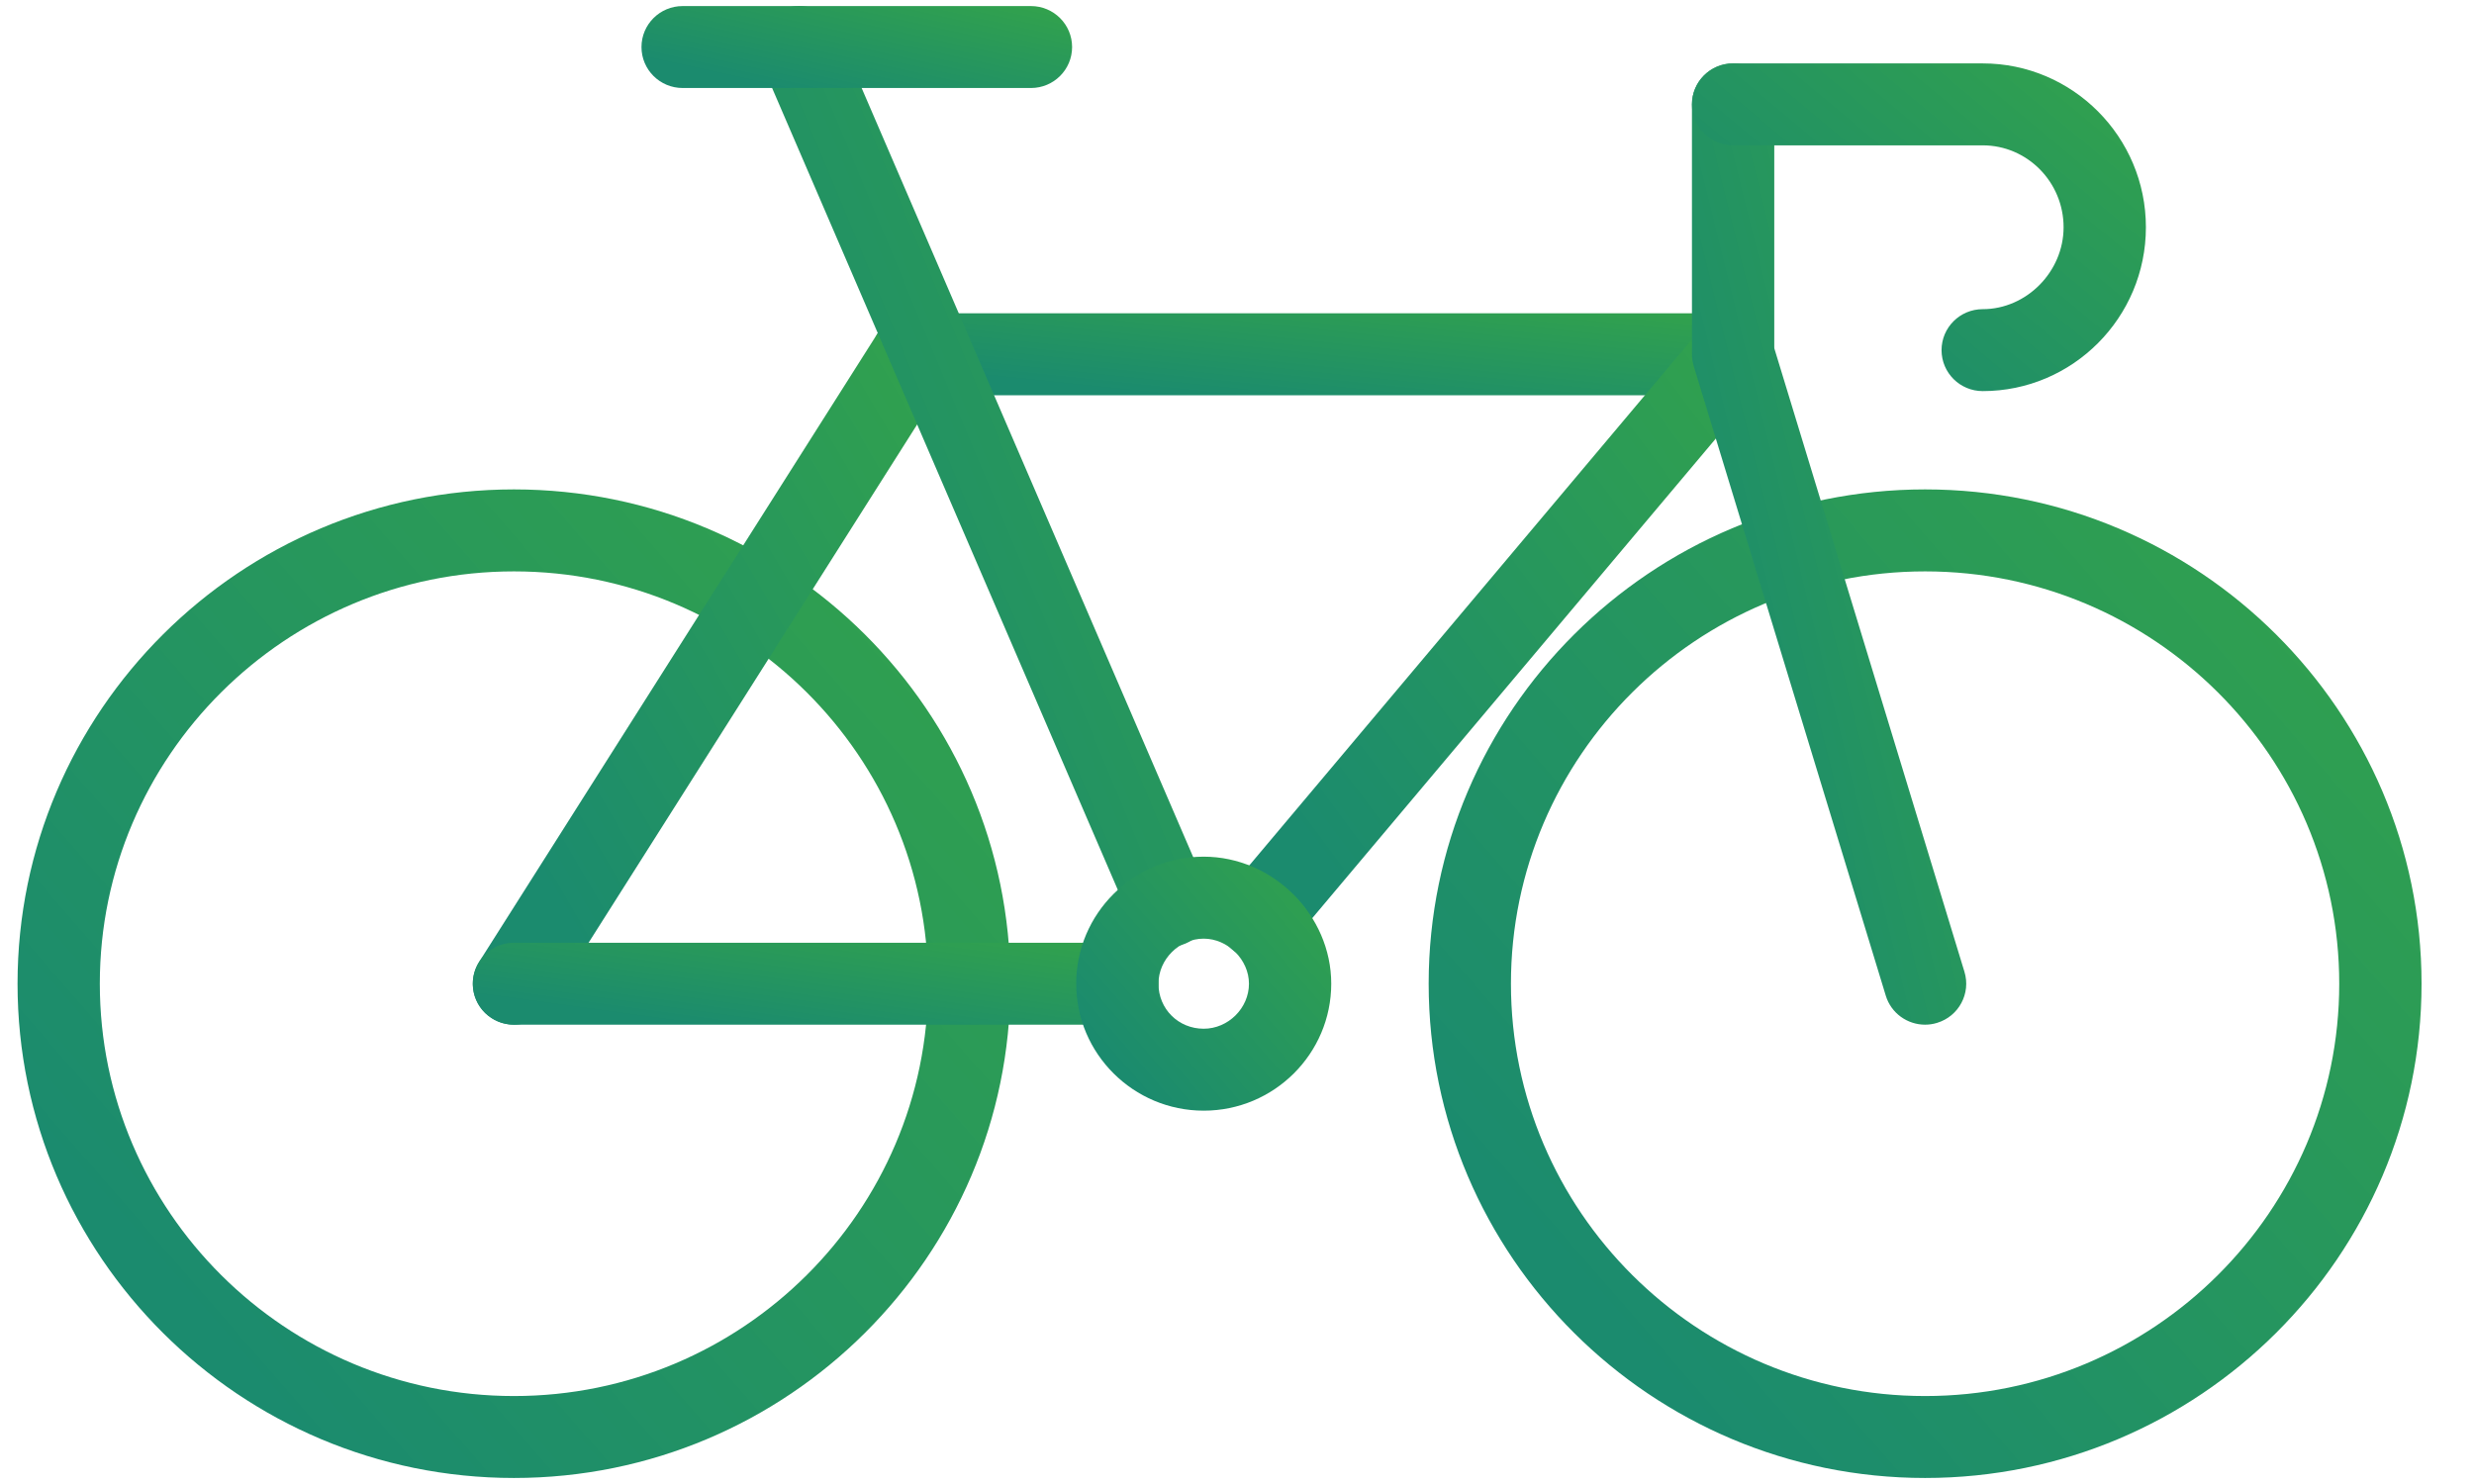 <svg width="55" height="33" viewBox="0 0 55 33" fill="none" xmlns="http://www.w3.org/2000/svg">
<path fill-rule="evenodd" clip-rule="evenodd" d="M0.39 21.875C0.39 27.935 5.34 32.866 11.426 32.866C17.511 32.866 22.462 27.935 22.462 21.875C22.462 15.814 17.511 10.883 11.426 10.883C5.34 10.883 0.39 15.814 0.39 21.875ZM2.219 21.875C2.219 16.819 6.349 12.706 11.426 12.706C16.502 12.706 20.633 16.819 20.633 21.875C20.633 26.931 16.502 31.044 11.426 31.044C6.349 31.044 2.219 26.931 2.219 21.875Z" fill="url(#paint0_linear)"/>
<path fill-rule="evenodd" clip-rule="evenodd" d="M31.761 21.875C31.761 27.935 36.712 32.866 42.797 32.866C48.883 32.866 53.834 27.935 53.834 21.875C53.834 15.814 48.883 10.883 42.797 10.883C36.712 10.883 31.761 15.814 31.761 21.875ZM33.59 21.875C33.59 16.819 37.72 12.706 42.797 12.706C47.874 12.706 52.004 16.819 52.004 21.875C52.004 26.931 47.874 31.044 42.797 31.044C37.72 31.044 33.59 26.931 33.59 21.875Z" fill="url(#paint1_linear)"/>
<path fill-rule="evenodd" clip-rule="evenodd" d="M38.529 8.789H20.298C19.792 8.789 19.383 8.381 19.383 7.878C19.383 7.375 19.792 6.967 20.298 6.967H38.529C39.034 6.967 39.444 7.375 39.444 7.878C39.444 8.381 39.034 8.789 38.529 8.789Z" fill="url(#paint2_linear)"/>
<path fill-rule="evenodd" clip-rule="evenodd" d="M11.424 22.786C11.258 22.786 11.089 22.74 10.937 22.645C10.51 22.377 10.383 21.814 10.652 21.389L19.524 7.391C19.793 6.967 20.358 6.838 20.786 7.107C21.213 7.376 21.34 7.938 21.071 8.364L12.199 22.361C12.025 22.635 11.728 22.786 11.424 22.786Z" fill="url(#paint3_linear)"/>
<path fill-rule="evenodd" clip-rule="evenodd" d="M27.98 21.328C27.772 21.328 27.564 21.258 27.393 21.115C27.006 20.792 26.954 20.217 27.279 19.832L37.827 7.293C38.153 6.905 38.73 6.858 39.115 7.179C39.503 7.502 39.553 8.077 39.23 8.462L28.682 21.001C28.5 21.217 28.241 21.328 27.98 21.328Z" fill="url(#paint4_linear)"/>
<path fill-rule="evenodd" clip-rule="evenodd" d="M25.999 21.055C25.644 21.055 25.307 20.848 25.158 20.502L16.927 1.405C16.728 0.943 16.942 0.407 17.407 0.209C17.87 0.008 18.409 0.224 18.608 0.687L26.839 19.785C27.038 20.246 26.823 20.782 26.359 20.98C26.242 21.031 26.119 21.055 25.999 21.055Z" fill="url(#paint5_linear)"/>
<path fill-rule="evenodd" clip-rule="evenodd" d="M24.84 22.786H11.426C10.92 22.786 10.511 22.378 10.511 21.875C10.511 21.372 10.92 20.964 11.426 20.964H24.84C25.345 20.964 25.755 21.372 25.755 21.875C25.755 22.378 25.345 22.786 24.84 22.786Z" fill="url(#paint6_linear)"/>
<path fill-rule="evenodd" clip-rule="evenodd" d="M22.919 1.957H15.176C14.67 1.957 14.261 1.549 14.261 1.046C14.261 0.543 14.67 0.135 15.176 0.135H22.919C23.425 0.135 23.834 0.543 23.834 1.046C23.834 1.549 23.425 1.957 22.919 1.957Z" fill="url(#paint7_linear)"/>
<path fill-rule="evenodd" clip-rule="evenodd" d="M42.797 22.786C42.405 22.786 42.042 22.533 41.923 22.14L37.654 8.142C37.628 8.057 37.614 7.967 37.614 7.878V2.321C37.614 1.818 38.024 1.41 38.529 1.41C39.034 1.41 39.444 1.818 39.444 2.321V7.742L43.672 21.61C43.819 22.091 43.546 22.6 43.063 22.746C42.975 22.773 42.885 22.786 42.797 22.786Z" fill="url(#paint8_linear)"/>
<path fill-rule="evenodd" clip-rule="evenodd" d="M44.078 8.697C43.573 8.697 43.163 8.29 43.163 7.786C43.163 7.283 43.573 6.875 44.078 6.875C45.053 6.875 45.876 6.041 45.876 5.054C45.876 4.049 45.069 3.232 44.078 3.232H38.529C38.024 3.232 37.614 2.824 37.614 2.321C37.614 1.818 38.024 1.41 38.529 1.41H44.078C46.078 1.41 47.706 3.045 47.706 5.054C47.706 7.063 46.078 8.697 44.078 8.697Z" fill="url(#paint9_linear)"/>
<path fill-rule="evenodd" clip-rule="evenodd" d="M23.925 21.875C23.925 23.431 25.197 24.698 26.76 24.698C28.323 24.698 29.595 23.431 29.595 21.875C29.595 20.345 28.297 19.05 26.76 19.05C25.197 19.05 23.925 20.317 23.925 21.875ZM25.754 21.875C25.754 21.332 26.215 20.873 26.76 20.873C27.296 20.873 27.766 21.341 27.766 21.875C27.766 22.418 27.305 22.876 26.76 22.876C26.196 22.876 25.754 22.436 25.754 21.875Z" fill="url(#paint10_linear)"/>
<defs>
<linearGradient id="paint0_linear" x1="19.006" y1="4.892" x2="-1.473" y2="22.715" gradientUnits="userSpaceOnUse">
<stop stop-color="#34A449"/>
<stop offset="1" stop-color="#1B8B6E"/>
</linearGradient>
<linearGradient id="paint1_linear" x1="50.377" y1="4.892" x2="29.898" y2="22.716" gradientUnits="userSpaceOnUse">
<stop stop-color="#34A449"/>
<stop offset="1" stop-color="#1B8B6E"/>
</linearGradient>
<linearGradient id="paint2_linear" x1="36.302" y1="6.47" x2="35.947" y2="9.86" gradientUnits="userSpaceOnUse">
<stop stop-color="#34A449"/>
<stop offset="1" stop-color="#1B8B6E"/>
</linearGradient>
<linearGradient id="paint3_linear" x1="19.536" y1="2.655" x2="6.551" y2="10.269" gradientUnits="userSpaceOnUse">
<stop stop-color="#34A449"/>
<stop offset="1" stop-color="#1B8B6E"/>
</linearGradient>
<linearGradient id="paint4_linear" x1="37.505" y1="3.053" x2="24.552" y2="12.73" gradientUnits="userSpaceOnUse">
<stop stop-color="#34A449"/>
<stop offset="1" stop-color="#1B8B6E"/>
</linearGradient>
<linearGradient id="paint5_linear" x1="25.338" y1="-5.568" x2="11.361" y2="0.258" gradientUnits="userSpaceOnUse">
<stop stop-color="#34A449"/>
<stop offset="1" stop-color="#1B8B6E"/>
</linearGradient>
<linearGradient id="paint6_linear" x1="23.367" y1="20.467" x2="22.904" y2="23.831" gradientUnits="userSpaceOnUse">
<stop stop-color="#34A449"/>
<stop offset="1" stop-color="#1B8B6E"/>
</linearGradient>
<linearGradient id="paint7_linear" x1="22.335" y1="-0.362" x2="21.617" y2="2.908" gradientUnits="userSpaceOnUse">
<stop stop-color="#34A449"/>
<stop offset="1" stop-color="#1B8B6E"/>
</linearGradient>
<linearGradient id="paint8_linear" x1="42.757" y1="-4.415" x2="33.387" y2="-2.099" gradientUnits="userSpaceOnUse">
<stop stop-color="#34A449"/>
<stop offset="1" stop-color="#1B8B6E"/>
</linearGradient>
<linearGradient id="paint9_linear" x1="46.125" y1="-0.576" x2="39.383" y2="7.516" gradientUnits="userSpaceOnUse">
<stop stop-color="#34A449"/>
<stop offset="1" stop-color="#1B8B6E"/>
</linearGradient>
<linearGradient id="paint10_linear" x1="28.707" y1="17.511" x2="23.446" y2="22.09" gradientUnits="userSpaceOnUse">
<stop stop-color="#34A449"/>
<stop offset="1" stop-color="#1B8B6E"/>
</linearGradient>
</defs>
</svg>
